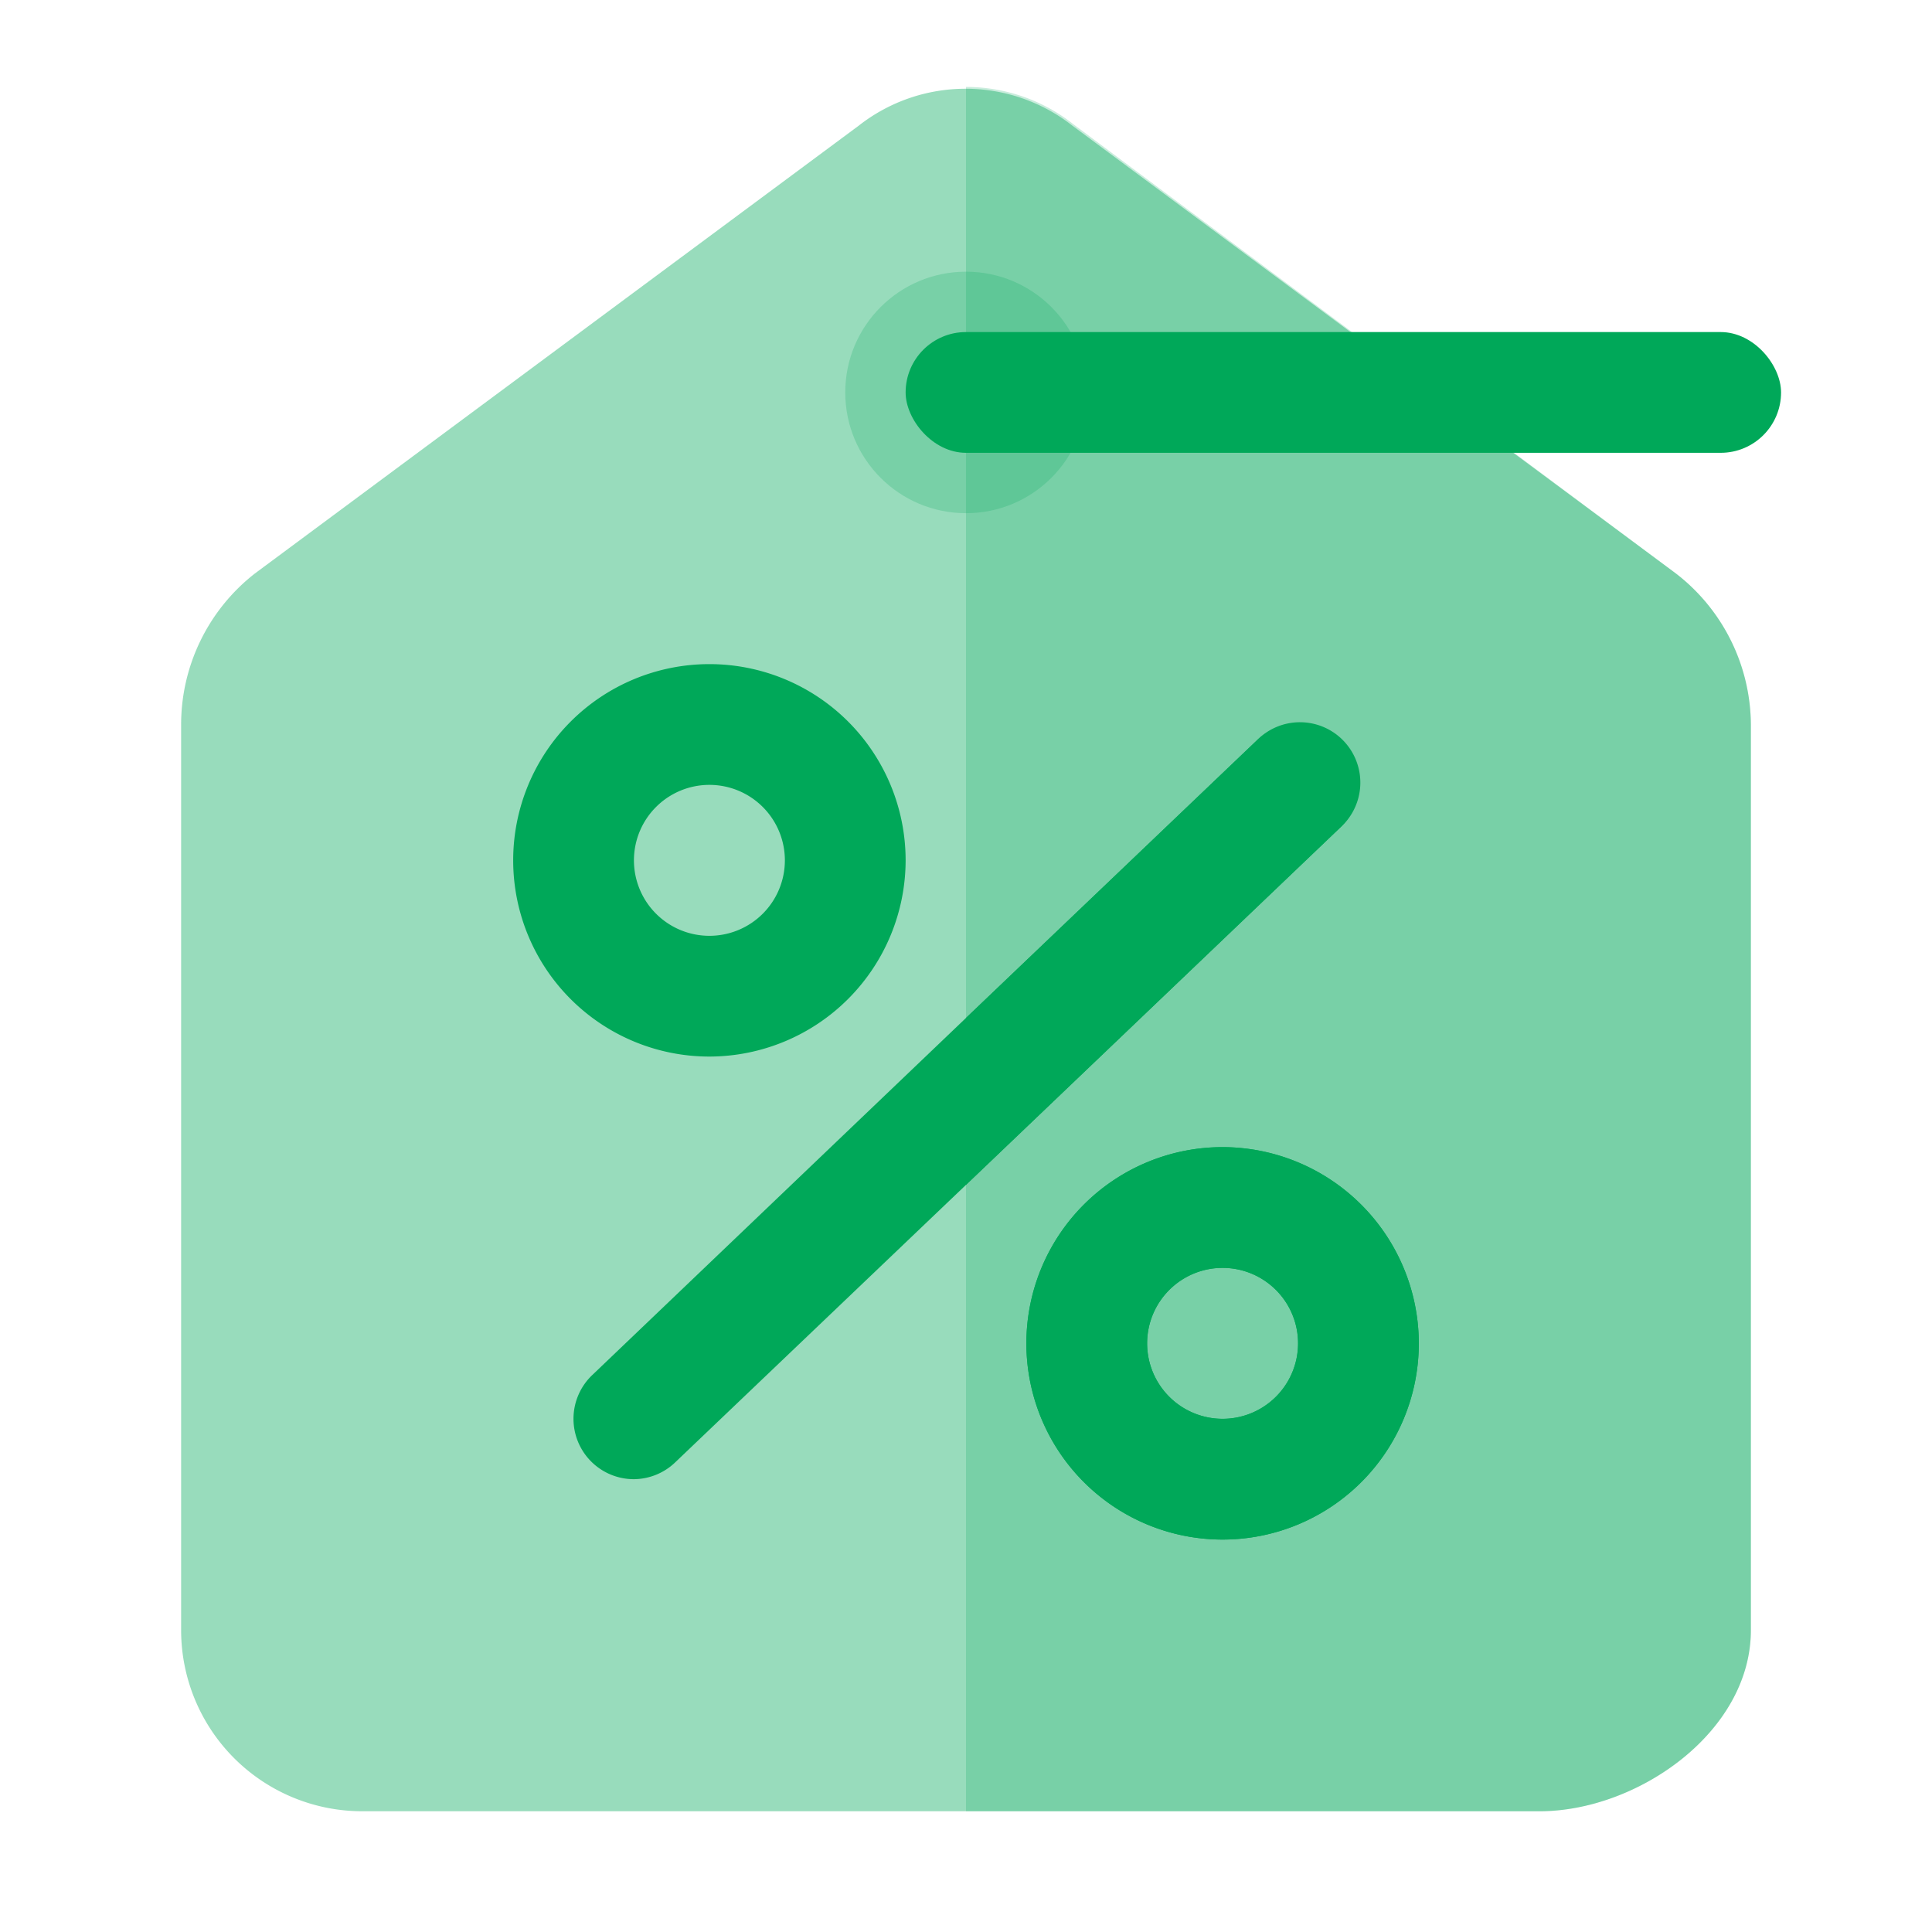 <?xml version="1.0" ?>

<!-- Uploaded to: SVG Repo, www.svgrepo.com, Generator: SVG Repo Mixer Tools -->
<svg width="800px" height="800px" viewBox="0 0 64 64" xmlns="http://www.w3.org/2000/svg">

<defs>

<style>.cls-1{fill:rgba(0,168,90,0.404);}.cls-2{fill:rgba(0,168,90,0.212);}.cls-3{fill:#00A859;}.cls-4{fill:#00A859;}</style>

</defs>

<title/>

<g id="pricetag-discount">

<path class="cls-1" d="M55.52,19l-20-14.84a5.73,5.73,0,0,0-7.07,0L8.44,19A6.35,6.35,0,0,0,6,24V54a6,6,0,0,0,6,6H51c3.24,0,7-2.62,7-6V24A6.37,6.37,0,0,0,55.52,19Z"/>

<path class="cls-2" d="M58,24V54c0,3.38-3.76,6-7,6H32V2.88a5.73,5.73,0,0,1,3.55,1.23L55.52,19A6.37,6.37,0,0,1,58,24Z"/>

<circle class="cls-2" cx="32" cy="13" r="4"/>

<path class="cls-3" d="M44.38,27.43,32,39.25l-9.62,9.18A2,2,0,0,1,21,49a2,2,0,0,1-1.38-3.45L32,33.72l9.62-9.18a2,2,0,1,1,2.76,2.89Z"/>

<path class="cls-3" d="M30,28.49A6.5,6.5,0,1,0,23.5,35,6.51,6.51,0,0,0,30,28.49Zm-9,0A2.5,2.5,0,1,1,23.5,31,2.5,2.5,0,0,1,21,28.49Z"/>

<path class="cls-3" d="M40.5,38a6.5,6.5,0,1,0,6.5,6.5A6.51,6.51,0,0,0,40.5,38Zm0,9a2.5,2.5,0,1,1,2.5-2.5A2.5,2.5,0,0,1,40.5,47Z"/>

<rect class="cls-4" height="4" rx="2" width="29" x="30" y="11"/>

<path class="cls-4" d="M44.45,24.61a2,2,0,0,0-2.83-.07L32,33.72v5.53L44.38,27.43A2,2,0,0,0,44.45,24.61Z"/>

<path class="cls-4" d="M40.5,38a6.5,6.5,0,1,0,6.5,6.5A6.51,6.51,0,0,0,40.5,38Zm0,9a2.5,2.5,0,1,1,2.5-2.5A2.5,2.5,0,0,1,40.5,47Z"/>

</g>

</svg>
